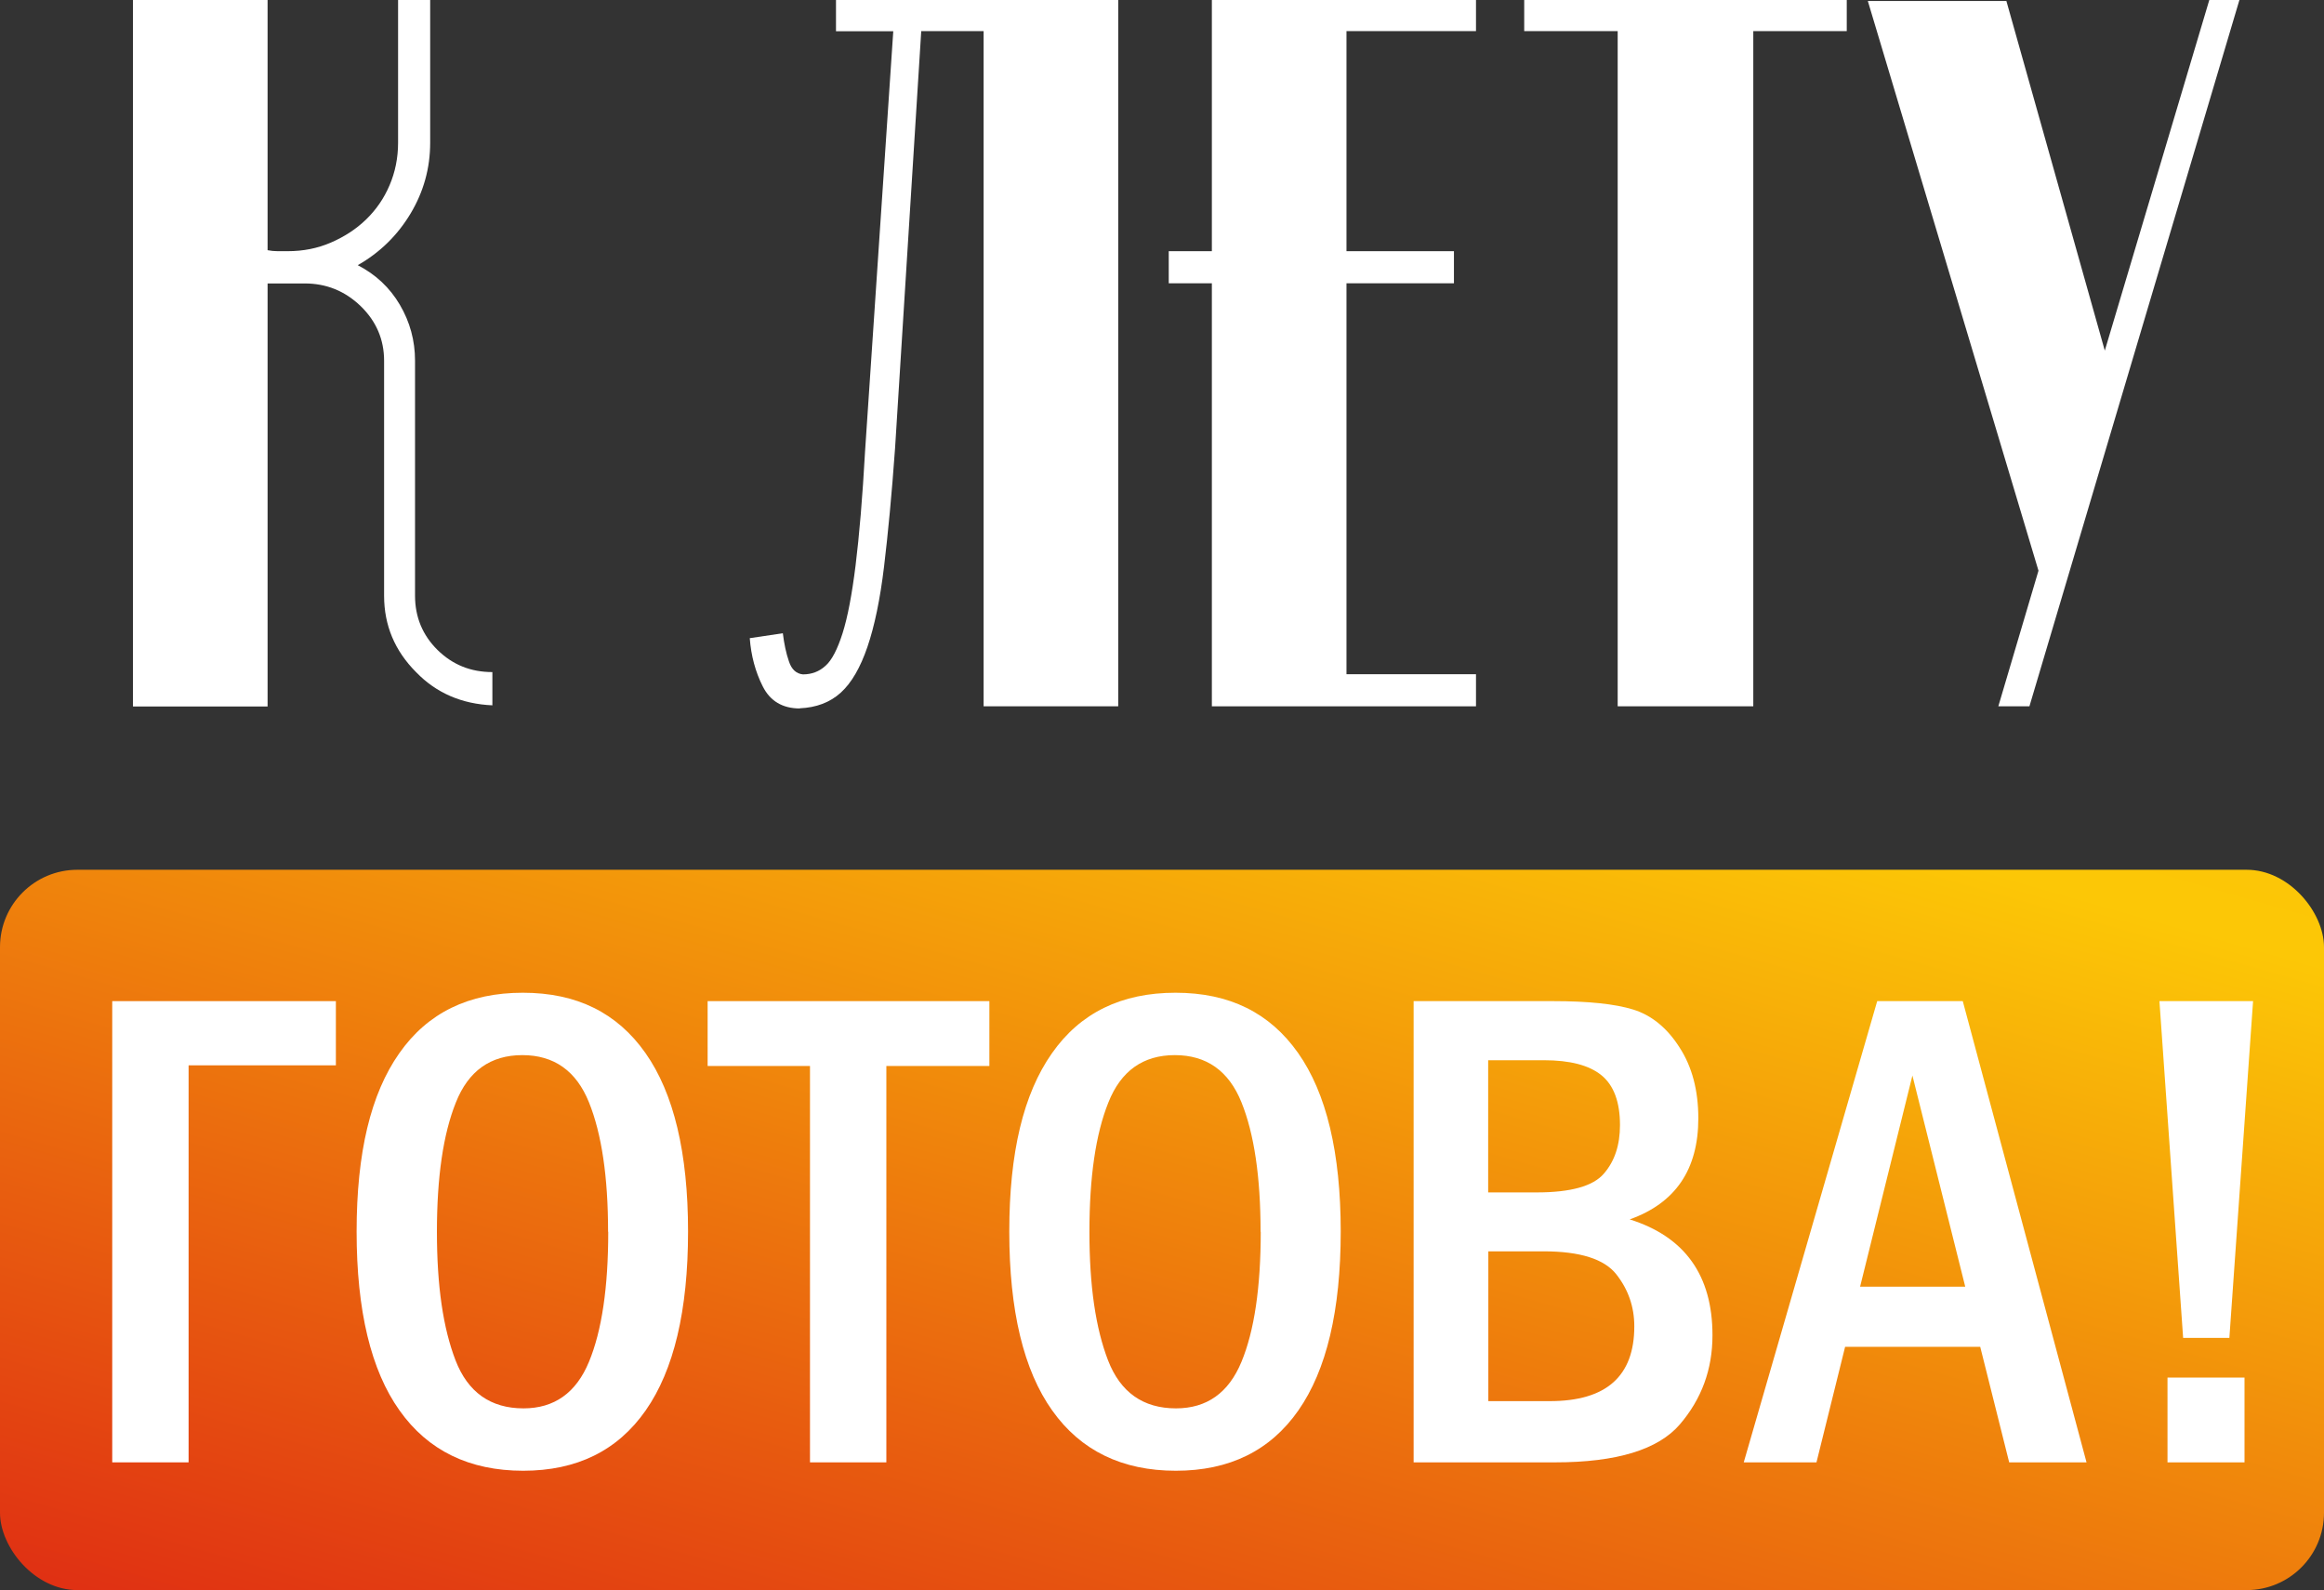 <?xml version="1.0" encoding="UTF-8"?> <svg xmlns="http://www.w3.org/2000/svg" xmlns:xlink="http://www.w3.org/1999/xlink" id="_Слой_2" data-name="Слой 2" viewBox="0 0 141.22 96.61"><rect x="0" y="0" width="141.22" height="96.61" fill="#333333" stroke="none"/><defs><style> .cls-1 { fill: #fff; } .cls-2 { fill: url(#_Безымянный_градиент_81); } </style><linearGradient id="_Безымянный_градиент_81" data-name="Безымянный градиент 81" x1="56.38" y1="124.49" x2="126.42" y2="-120.42" gradientUnits="userSpaceOnUse"><stop offset="0" stop-color="#db1715"></stop><stop offset=".34" stop-color="#fcc706"></stop><stop offset=".65" stop-color="#f9b812"></stop><stop offset="1" stop-color="#eda638"></stop></linearGradient></defs><g id="_Слой_1-2" data-name="Слой 1"><g><rect class="cls-2" y="52.84" width="141.22" height="43.76" rx="4.7" ry="4.7"></rect><g><path class="cls-1" d="M6.82,88.84v-28.02h13.59v3.9h-8.95v24.12h-4.64Z"></path><path class="cls-1" d="M41.81,74.82c0,4.79-.86,8.41-2.57,10.86-1.71,2.45-4.19,3.67-7.45,3.67s-5.78-1.22-7.51-3.66c-1.74-2.44-2.61-6.07-2.61-10.87s.86-8.37,2.59-10.83c1.72-2.46,4.23-3.68,7.51-3.68s5.73,1.22,7.45,3.66c1.72,2.44,2.59,6.06,2.59,10.85ZM36.95,74.83c0-3.33-.39-5.95-1.16-7.86-.77-1.91-2.12-2.87-4.05-2.87s-3.28.96-4.04,2.88c-.77,1.92-1.15,4.53-1.15,7.85s.38,5.86,1.13,7.81c.75,1.94,2.13,2.92,4.13,2.92,1.87,0,3.2-.94,3.98-2.83.78-1.88,1.17-4.52,1.17-7.9Z"></path><path class="cls-1" d="M43,60.82h17.12v3.94h-6.26v24.08h-4.64v-24.08h-6.22v-3.94Z"></path><path class="cls-1" d="M81.47,74.82c0,4.79-.86,8.41-2.57,10.86-1.71,2.45-4.19,3.67-7.45,3.67s-5.78-1.22-7.51-3.66c-1.74-2.44-2.61-6.07-2.61-10.87s.86-8.37,2.59-10.83c1.72-2.46,4.23-3.68,7.51-3.68s5.73,1.22,7.45,3.66c1.72,2.44,2.59,6.06,2.59,10.85ZM76.6,74.83c0-3.33-.39-5.95-1.16-7.86-.77-1.91-2.12-2.87-4.05-2.87s-3.28.96-4.04,2.88c-.77,1.92-1.15,4.53-1.15,7.85s.38,5.86,1.13,7.81c.75,1.94,2.13,2.92,4.13,2.92,1.87,0,3.2-.94,3.98-2.83.78-1.88,1.17-4.52,1.17-7.9Z"></path><path class="cls-1" d="M85.9,60.82h8.48c2.13,0,3.76.17,4.86.51s2.05,1.1,2.81,2.29c.77,1.18,1.15,2.62,1.15,4.32,0,3.11-1.39,5.15-4.17,6.14,3.35,1.05,5.03,3.4,5.03,7.04,0,2.07-.66,3.87-1.98,5.41-1.32,1.54-3.85,2.31-7.58,2.31h-8.6v-28.02ZM90.44,72.44h2.94c2.07,0,3.43-.38,4.08-1.14.66-.76.98-1.74.98-2.95,0-1.41-.38-2.42-1.13-3.03-.75-.61-1.92-.91-3.49-.91h-3.39v8.03ZM90.44,85.12h3.74c3.42,0,5.13-1.51,5.13-4.54,0-1.18-.36-2.23-1.09-3.16s-2.2-1.4-4.43-1.4h-3.35v9.09Z"></path><path class="cls-1" d="M114.07,60.82h5.2l7.52,28.02h-4.7l-1.76-7.02h-8.21l-1.74,7.02h-4.42l8.11-28.02ZM119.42,78.17l-3.21-12.83-3.18,12.83h6.39Z"></path><path class="cls-1" d="M131.22,60.82h5.69l-1.44,20.46h-2.81l-1.44-20.46ZM131.71,83.69h4.68v5.15h-4.68v-5.15Z"></path></g><g><path class="cls-1" d="M29.93,42.85c-1.87-.08-3.42-.75-4.64-2.01-1.3-1.3-1.95-2.85-1.95-4.64v-14.28c0-1.3-.48-2.41-1.43-3.33-.96-.92-2.09-1.37-3.39-1.37h-2.26v25.7h-8.18V0h8.18v15.2c.2.04.41.06.61.06h.61c.94,0,1.81-.17,2.62-.52.81-.35,1.53-.81,2.14-1.4.61-.59,1.09-1.28,1.43-2.08.34-.79.52-1.66.52-2.59V0h1.95v8.67c0,1.55-.4,2.98-1.19,4.3-.79,1.32-1.86,2.37-3.21,3.14,1.1.57,1.95,1.37,2.56,2.41.61,1.04.92,2.17.92,3.39v14.28c0,1.3.46,2.4,1.37,3.3.92.9,2.02,1.34,3.33,1.34v2.01Z"></path><path class="cls-1" d="M48.61,43.04c-1.06,0-1.81-.45-2.26-1.34-.45-.89-.71-1.87-.79-2.93l2.01-.3c.08.65.2,1.22.37,1.71.16.49.45.75.85.79.53,0,.99-.17,1.37-.52.39-.34.73-1.01,1.04-1.98.31-.98.57-2.35.79-4.12.22-1.77.42-4.1.58-6.99l1.71-25.46h-3.48V0h17.15v42.91h-8.18V1.89h-3.79l-1.59,25.33c-.2,2.81-.43,5.21-.67,7.2-.24,2-.58,3.62-1.01,4.88-.43,1.26-.97,2.19-1.62,2.78-.65.59-1.49.91-2.5.95Z"></path><path class="cls-1" d="M73.64,42.91v-25.7h-2.62v-1.95h2.62V0h16.05v1.89h-7.87v13.37h6.53v1.95h-6.53v23.75h7.87v1.95h-16.05Z"></path><path class="cls-1" d="M112.22,0v1.89h-5.68v41.02h-8.24V1.89h-5.68V0h19.59Z"></path><path class="cls-1" d="M113.5.06h8.42l5.98,21.24,6.35-21.3h1.83l-12.76,42.91h-1.89l2.44-8.24L113.5.06Z"></path></g></g></g></svg> 